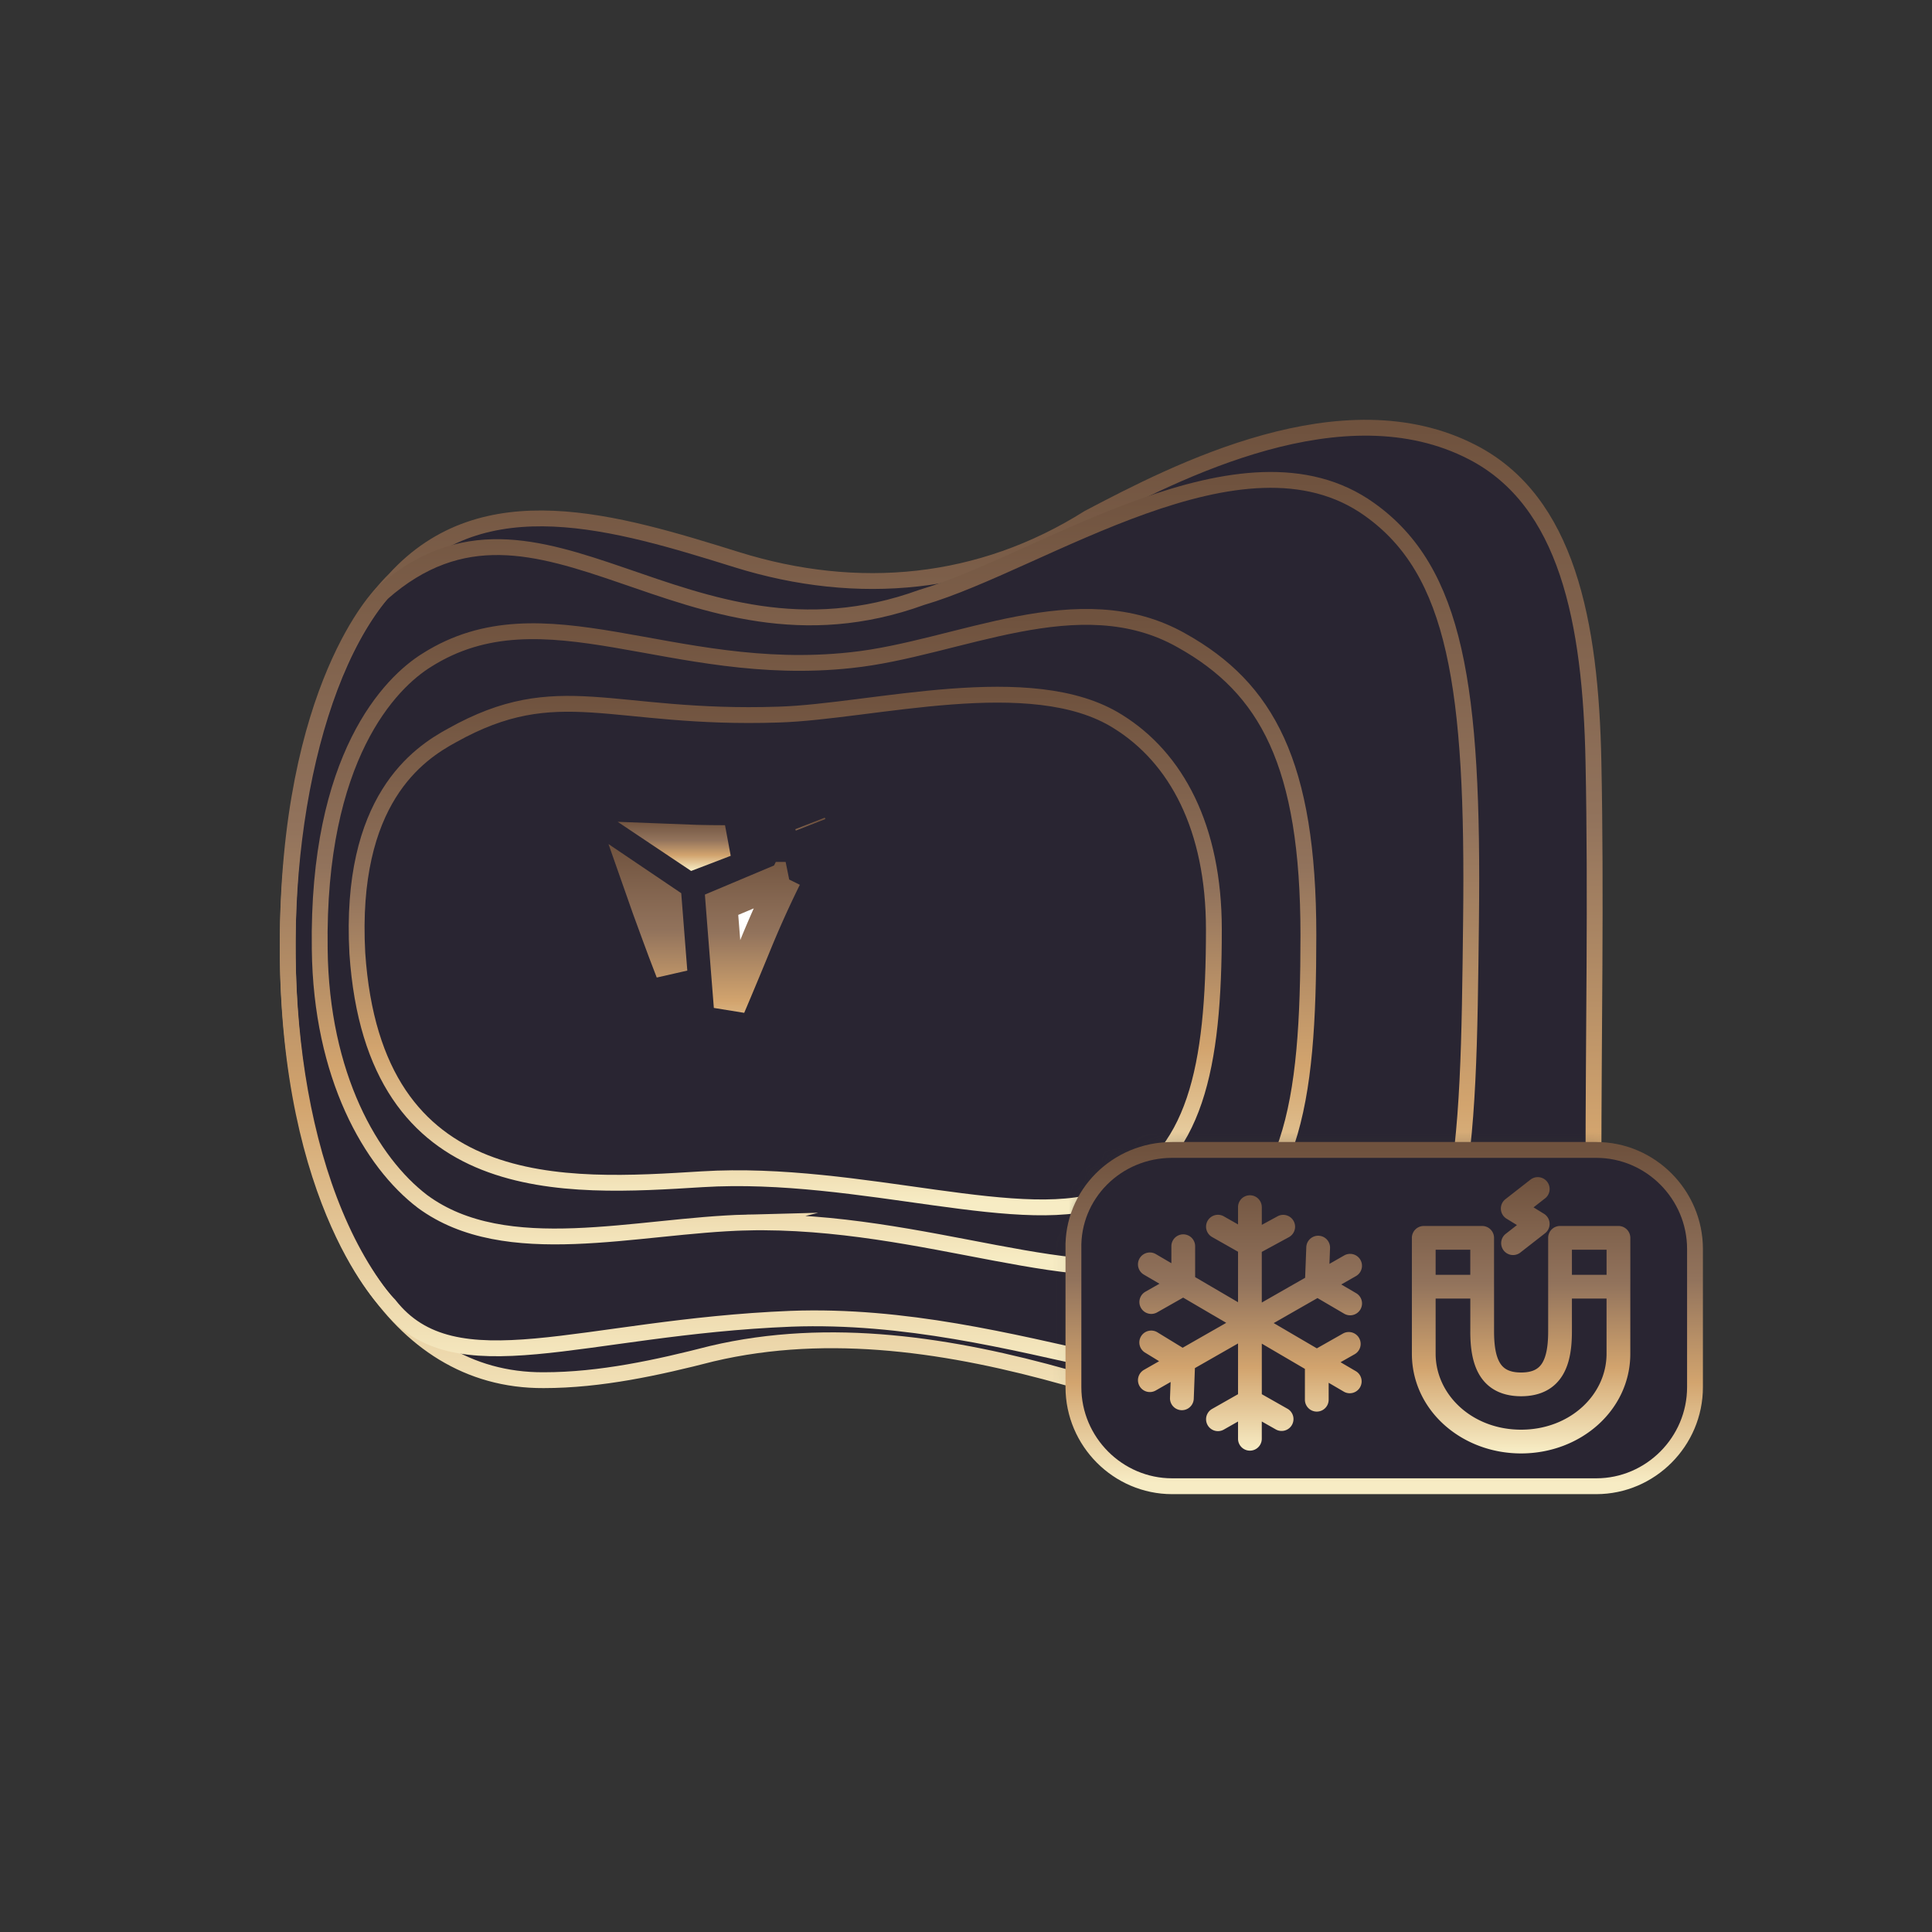 <svg xmlns="http://www.w3.org/2000/svg" width="122" height="122" fill="none" viewBox="0 0 122 122"><rect x="0" y="0" width="122" height="122" fill="#333333" stroke="none"/><mask id="mask0_566_1353" width="100" height="100" x="13" y="10" maskUnits="userSpaceOnUse" style="mask-type:alpha"><mask id="path-1-inside-1_566_1353" fill="#fff"><path fill-rule="evenodd" d="M112.154 10.794H13.539v98.615h98.615V10.794Zm-11.36 61.763H74.013c-3.513 0-6.323 2.82-6.235 6.257v8.723c0 3.436 2.81 6.256 6.234 6.256h26.782c3.425 0 6.234-2.82 6.234-6.256v-8.724c0-3.436-2.809-6.256-6.234-6.256Z" clip-rule="evenodd"/></mask><path fill="#C4C4C4" fill-rule="evenodd" d="M112.154 10.794H13.539v98.615h98.615V10.794Zm-11.36 61.763H74.013c-3.513 0-6.323 2.82-6.235 6.257v8.723c0 3.436 2.81 6.256 6.234 6.256h26.782c3.425 0 6.234-2.82 6.234-6.256v-8.724c0-3.436-2.809-6.256-6.234-6.256Z" clip-rule="evenodd"/><path fill="#000" d="M13.539 10.794v-2h-2v2h2Zm98.615 0h2v-2h-2v2Zm-98.615 98.615h-2v2h2v-2Zm98.615 0v2h2v-2h-2ZM67.778 78.813h2V78.763l-2 .052Zm-54.24-66.02h98.616v-4H13.539v4Zm2 96.616V10.794h-4v98.615h4Zm96.616-2H13.539v4h98.615v-4Zm-2-96.615v98.615h4V10.794h-4ZM74.013 74.557h26.781v-4H74.013v4Zm-4.236 4.205c-.058-2.27 1.805-4.205 4.236-4.205v-4c-4.595 0-8.352 3.705-8.234 8.308l3.999-.103Zm.001 8.775v-8.724h-4v8.724h4Zm4.234 4.256c-2.313 0-4.234-1.918-4.234-4.256h-4c0 4.534 3.699 8.256 8.234 8.256v-4Zm26.782 0H74.013v4h26.781v-4Zm4.234-4.256c0 2.338-1.921 4.256-4.234 4.256v4c4.536 0 8.234-3.722 8.234-8.256h-4Zm0-8.724v8.724h4v-8.724h-4Zm-4.234-4.256c2.313 0 4.234 1.918 4.234 4.257h4c0-4.535-3.698-8.257-8.234-8.257v4Z" mask="url(#path-1-inside-1_566_1353)"/></mask><g mask="url(#mask0_566_1353)"><path fill="#292532" stroke="url(#paint0_linear_566_1353)" stroke-linecap="round" stroke-linejoin="round" stroke-miterlimit="10" d="M89.207 90.943c-7.728 1.674-14.752-2.115-21.865-3.965-7.2-2.027-14.927-3.26-22.39-1.498-3.425.88-7.026 1.674-10.626 1.674-19.142.088-19.932-40.18-9.395-50.578 5.62-6.168 13.961-3.612 21.6-1.233 7.64 2.379 15.367 1.674 22.216-2.644 5.532-2.908 16.07-8.37 24.235-4.141 5.971 3.084 7.464 10.662 7.64 19.561.175 8.547 0 17.183 0 25.73 0 7.313-3.688 15.42-11.415 17.094Z"/><path stroke="url(#paint1_linear_566_1353)" stroke-linecap="round" stroke-linejoin="round" stroke-miterlimit="10" d="M24.576 82.396c4.127 5.287 12.118 1.41 25.377.88 14.4-.528 26.782 6.874 34.772 2.997 7.99-3.965 7.99-13.306 8.166-28.109.176-14.803-.965-22.117-6.41-25.994-7.99-5.727-20.722 3.349-28.274 5.552-15.015 5.463-24.06-9.076-34.07-.265 0 0-5.97 5.816-5.97 22.293 0 16.478 6.41 22.646 6.41 22.646Z"/><path stroke="url(#paint2_linear_566_1353)" stroke-miterlimit="10" d="M44.34 74.466c10.01-.617 20.547 3.348 25.816 1.057 5.356-2.38 6.497-8.107 6.497-16.83 0-6.432-2.37-10.838-6.059-13.129-5.444-3.437-15.542-.617-21.425-.44-10.625.352-13.873-2.468-20.635 1.321-2.107 1.146-6.498 4.053-5.97 13.746 1.053 15.684 13.17 14.803 21.776 14.275Z"/><path stroke="url(#paint3_linear_566_1353)" stroke-miterlimit="10" d="M47.147 77.197c11.327-.264 21.337 4.67 27.484 2.115 7.025-2.908 7.99-9.517 7.99-20.267 0-10.838-2.634-15.596-7.99-18.592-6.498-3.7-14.137.529-20.898 1.234-11.328 1.233-19.406-4.67-26.782 0-2.283 1.41-6.937 6.08-6.761 18.24.088 8.018 3.249 13.481 6.498 15.948 5.268 3.877 13.522 1.498 20.46 1.322Z"/><path fill="#fff" stroke="url(#paint4_linear_566_1353)" stroke-width="2" d="m51.152 51.998.034.087-.034-.087Zm-6.658 1.606-.724.276-1.263-.845c.449.018.934.035 1.45.05.59.016 1.208.023 1.824.024-.47.182-.911.351-1.287.495Z"/><path fill="#fff" stroke="url(#paint5_linear_566_1353)" stroke-width="2" d="M41.496 58.96c-.396-1.06-.793-2.171-1.133-3.144l1.696 1.145.345 4.407c-.337-.871-.654-1.707-.905-2.399l-.003-.01Z"/><path fill="#fff" stroke="url(#paint6_linear_566_1353)" stroke-width="2" d="m45.647 58.184-.082-1.052 4.046-1.704a64.816 64.816 0 0 0-1.897 4.208 361.558 361.558 0 0 1-1.64 3.932l-.125-1.573-.302-3.811Z"/></g><path fill="#292532" stroke="url(#paint7_linear_566_1353)" stroke-linecap="round" stroke-linejoin="round" stroke-miterlimit="10" d="M74.018 72.615H100.8c3.424 0 6.234 2.82 6.234 6.256v8.724c0 3.436-2.81 6.256-6.234 6.256H74.018c-3.424 0-6.234-2.82-6.234-6.257v-8.723c-.088-3.436 2.722-6.256 6.234-6.256Z"/><path fill="url(#paint8_linear_566_1353)" fill-rule="evenodd" d="M97.566 75.674a.75.75 0 0 0-.923-1.183l-1.58 1.234a.75.75 0 0 0 .069 1.23l.659.404-.728.569a.75.75 0 0 0 .922 1.182l1.581-1.234a.75.75 0 0 0-.07-1.23l-.658-.404.728-.569Zm-17.888.554a.75.75 0 0 0-1.5 0v1.09l-.898-.51a.75.75 0 0 0-.74 1.306l1.638.929v3.188l-2.709-1.586v-1.95a.75.75 0 0 0-1.5 0v1.072l-.98-.574a.75.75 0 1 0-.758 1.295l.985.576-.886.503a.75.75 0 1 0 .74 1.305l1.643-.932 2.72 1.593-2.752 1.573-1.59-.972a.75.75 0 1 0-.782 1.28l.886.542-.957.546a.75.75 0 1 0 .744 1.303l.939-.537-.039 1.002a.75.75 0 0 0 1.5.058l.073-1.937 2.723-1.556v3.204l-1.638.93a.75.75 0 1 0 .74 1.305l.898-.51v1.09a.75.75 0 0 0 1.5 0v-1.091l.901.51a.75.75 0 0 0 .74-1.304l-1.64-.93v-3.192l2.722 1.594v1.947a.75.75 0 0 0 1.5 0v-1.07l.975.571a.75.75 0 0 0 .757-1.294l-.982-.575.89-.504a.75.75 0 1 0-.74-1.305l-1.646.933-2.725-1.595 2.765-1.58 1.684.986a.75.75 0 1 0 .758-1.295l-.94-.55.93-.53a.75.75 0 1 0-.745-1.303l-.932.533.038-.999a.75.75 0 0 0-1.499-.057l-.074 1.933-2.737 1.564v-3.198l1.717-.933a.75.75 0 0 0-.716-1.318l-1 .544v-1.118Zm9.478 5.022v4.23c0 3.567 3.13 6.3 6.896 6.3s6.897-2.733 6.897-6.3v-4.186l.001-.044v-3.084a.75.75 0 0 0-.75-.75h-3.688a.75.75 0 0 0-.75.75V84.07c0 .899-.113 1.561-.365 1.984-.207.345-.555.615-1.343.615-.789 0-1.137-.27-1.343-.615-.253-.422-.366-1.085-.366-1.983v-2.82l-.001-.044v-3.04a.75.75 0 0 0-.75-.75h-3.688a.75.75 0 0 0-.75.75v3.084Zm3.69 2.82V82h-2.19v3.48c0 2.6 2.313 4.8 5.396 4.8 3.084 0 5.397-2.2 5.397-4.8V82h-2.187v2.07c0 .952-.106 1.964-.578 2.753-.518.866-1.399 1.345-2.63 1.345-1.231 0-2.112-.479-2.63-1.345-.472-.79-.579-1.8-.579-2.753Zm6.416-3.57v-1.584h2.188V80.5h-2.188Zm-8.606-1.584V80.5h2.188v-1.584h-2.188Z" clip-rule="evenodd"/><defs><linearGradient id="paint0_linear_566_1353" x1="59.433" x2="59.433" y1="91.36" y2="27.009" gradientUnits="userSpaceOnUse"><stop offset=".01" stop-color="#F7ECC4"/><stop offset=".31" stop-color="#D2A46E"/><stop offset=".615" stop-color="#92735C"/><stop offset="1" stop-color="#6F523E"/></linearGradient><linearGradient id="paint1_linear_566_1353" x1="55.537" x2="55.537" y1="87.401" y2="30.304" gradientUnits="userSpaceOnUse"><stop offset=".01" stop-color="#F7ECC4"/><stop offset=".31" stop-color="#D2A46E"/><stop offset=".615" stop-color="#92735C"/><stop offset="1" stop-color="#6F523E"/></linearGradient><linearGradient id="paint2_linear_566_1353" x1="49.587" x2="49.587" y1="76.243" y2="43.868" gradientUnits="userSpaceOnUse"><stop offset=".01" stop-color="#F7ECC4"/><stop offset=".31" stop-color="#D2A46E"/><stop offset=".615" stop-color="#92735C"/><stop offset="1" stop-color="#6F523E"/></linearGradient><linearGradient id="paint3_linear_566_1353" x1="51.403" x2="51.403" y1="80.048" y2="38.954" gradientUnits="userSpaceOnUse"><stop offset=".01" stop-color="#F7ECC4"/><stop offset=".31" stop-color="#D2A46E"/><stop offset=".615" stop-color="#92735C"/><stop offset="1" stop-color="#6F523E"/></linearGradient><linearGradient id="paint4_linear_566_1353" x1="45.039" x2="45.039" y1="54.992" y2="51.82" gradientUnits="userSpaceOnUse"><stop offset=".01" stop-color="#F7ECC4"/><stop offset=".31" stop-color="#D2A46E"/><stop offset=".615" stop-color="#92735C"/><stop offset="1" stop-color="#6F523E"/></linearGradient><linearGradient id="paint5_linear_566_1353" x1="41.174" x2="41.174" y1="67.593" y2="53.252" gradientUnits="userSpaceOnUse"><stop offset=".01" stop-color="#F7ECC4"/><stop offset=".31" stop-color="#D2A46E"/><stop offset=".615" stop-color="#92735C"/><stop offset="1" stop-color="#6F523E"/></linearGradient><linearGradient id="paint6_linear_566_1353" x1="48.113" x2="48.113" y1="67.593" y2="53.494" gradientUnits="userSpaceOnUse"><stop offset=".01" stop-color="#F7ECC4"/><stop offset=".31" stop-color="#D2A46E"/><stop offset=".615" stop-color="#92735C"/><stop offset="1" stop-color="#6F523E"/></linearGradient><linearGradient id="paint7_linear_566_1353" x1="87.408" x2="87.408" y1="93.851" y2="72.615" gradientUnits="userSpaceOnUse"><stop offset=".01" stop-color="#F7ECC4"/><stop offset=".31" stop-color="#D2A46E"/><stop offset=".615" stop-color="#92735C"/><stop offset="1" stop-color="#6F523E"/></linearGradient><linearGradient id="paint8_linear_566_1353" x1="87.405" x2="87.405" y1="91.781" y2="74.332" gradientUnits="userSpaceOnUse"><stop offset=".01" stop-color="#F7ECC4"/><stop offset=".31" stop-color="#D2A46E"/><stop offset=".615" stop-color="#92735C"/><stop offset="1" stop-color="#6F523E"/></linearGradient></defs></svg>